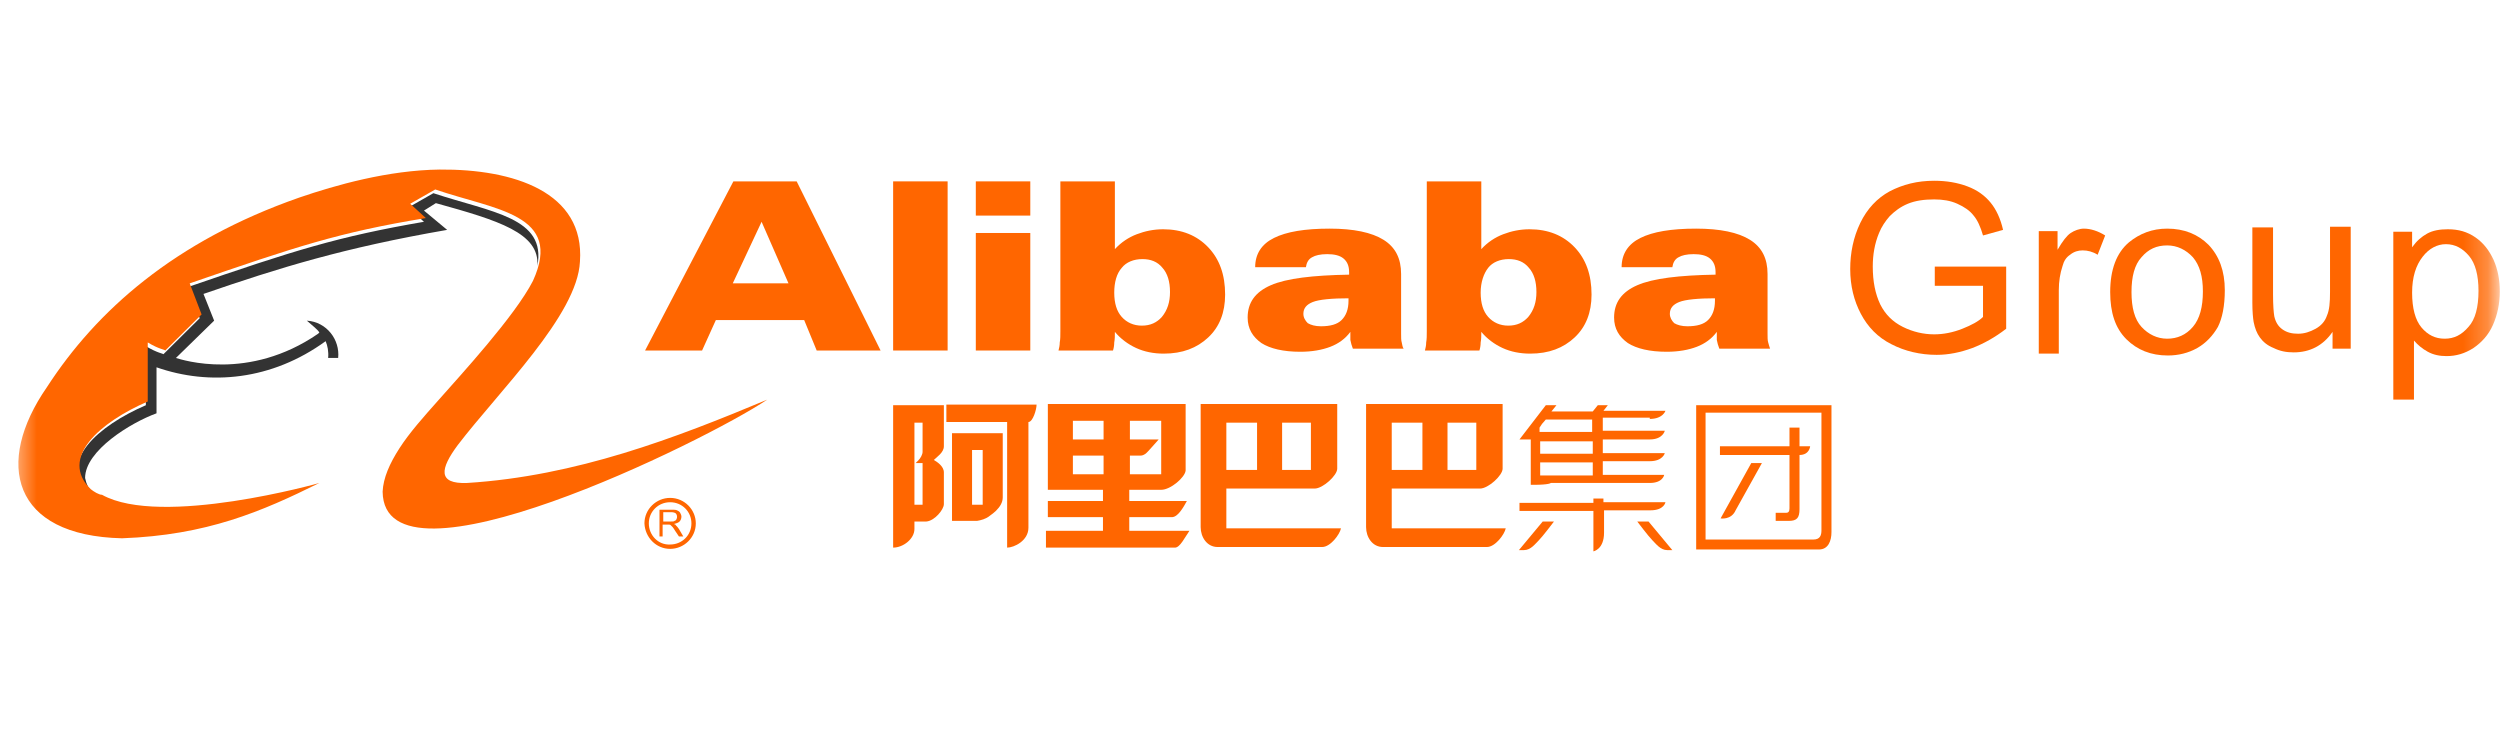 <svg width="102" height="30" viewBox="0 0 102 30" fill="none" xmlns="http://www.w3.org/2000/svg">
<mask id="mask0_199_2709" style="mask-type:luminance" maskUnits="userSpaceOnUse" x="0" y="0" width="102" height="30">
<path d="M101.75 0H0.5V30H101.75V0Z" fill="white"/>
</mask>
<g mask="url(#mask0_199_2709)">
<path d="M28.645 14.301H26.319L29.922 7.4H32.504L35.928 14.301H33.321L32.81 13.058H29.207L28.645 14.301ZM32.171 11.561L31.073 9.049L29.897 11.561H32.171Z" fill="#FF6600"/>
<path d="M36.44 14.301H38.663V7.4H36.44V14.301Z" fill="#FF6600"/>
<path d="M39.813 7.4H42.036V8.796H39.813V7.4ZM39.813 9.506H42.036V14.301H39.813V9.506Z" fill="#FF6600"/>
<path d="M43.263 7.4H45.487V10.165C45.742 9.886 46.049 9.683 46.381 9.557C46.713 9.43 47.071 9.354 47.455 9.354C48.221 9.354 48.835 9.607 49.295 10.089C49.755 10.571 49.985 11.206 49.985 12.018C49.985 12.753 49.755 13.337 49.295 13.768C48.835 14.199 48.247 14.428 47.48 14.428C47.071 14.428 46.688 14.352 46.356 14.199C46.023 14.047 45.717 13.819 45.487 13.54C45.487 13.692 45.487 13.844 45.461 13.971C45.461 14.098 45.436 14.225 45.41 14.301H43.187C43.212 14.199 43.238 14.098 43.238 13.971C43.263 13.844 43.263 13.692 43.263 13.514V7.4ZM47.736 11.916C47.736 11.485 47.633 11.155 47.429 10.927C47.224 10.673 46.943 10.571 46.611 10.571C46.253 10.571 45.947 10.698 45.768 10.927C45.563 11.155 45.461 11.51 45.461 11.941C45.461 12.373 45.563 12.703 45.768 12.931C45.972 13.159 46.253 13.286 46.586 13.286C46.943 13.286 47.199 13.159 47.404 12.931C47.633 12.652 47.736 12.322 47.736 11.916Z" fill="#FF6600"/>
<path d="M55.095 13.54C54.891 13.819 54.61 14.022 54.277 14.149C53.945 14.276 53.536 14.352 53.051 14.352C52.361 14.352 51.824 14.225 51.466 13.997C51.108 13.743 50.904 13.413 50.904 12.956C50.904 12.347 51.211 11.916 51.849 11.637C52.488 11.358 53.562 11.231 55.044 11.206C55.044 11.206 55.044 11.18 55.044 11.155C55.044 11.13 55.044 11.104 55.044 11.104C55.044 10.851 54.967 10.673 54.814 10.546C54.661 10.419 54.431 10.369 54.15 10.369C53.868 10.369 53.664 10.419 53.536 10.495C53.383 10.572 53.306 10.724 53.281 10.901H51.211C51.211 10.369 51.466 9.963 51.977 9.709C52.488 9.455 53.23 9.328 54.252 9.328C55.223 9.328 55.964 9.481 56.45 9.785C56.935 10.089 57.165 10.546 57.165 11.18V13.616C57.165 13.768 57.165 13.895 57.191 13.971C57.216 14.073 57.216 14.149 57.267 14.225H55.197C55.146 14.098 55.121 13.997 55.095 13.87C55.095 13.768 55.095 13.667 55.095 13.54ZM55.044 12.17C54.328 12.17 53.817 12.221 53.562 12.322C53.306 12.424 53.178 12.576 53.178 12.804C53.178 12.956 53.255 13.083 53.357 13.185C53.485 13.261 53.664 13.312 53.894 13.312C54.277 13.312 54.559 13.235 54.737 13.058C54.916 12.88 55.019 12.627 55.019 12.271V12.17H55.044Z" fill="#FF6600"/>
<path d="M58.213 7.4H60.437V10.165C60.692 9.886 60.999 9.683 61.331 9.557C61.663 9.43 62.021 9.354 62.404 9.354C63.171 9.354 63.785 9.607 64.245 10.089C64.704 10.571 64.935 11.206 64.935 12.018C64.935 12.753 64.704 13.337 64.245 13.768C63.785 14.199 63.197 14.428 62.43 14.428C62.021 14.428 61.638 14.352 61.306 14.199C60.973 14.047 60.667 13.819 60.437 13.54C60.437 13.692 60.437 13.844 60.411 13.971C60.411 14.098 60.386 14.225 60.36 14.301H58.137C58.162 14.199 58.188 14.098 58.188 13.971C58.213 13.844 58.213 13.692 58.213 13.514V7.4ZM62.686 11.916C62.686 11.485 62.583 11.155 62.379 10.927C62.175 10.673 61.893 10.571 61.561 10.571C61.203 10.571 60.897 10.698 60.718 10.927C60.539 11.155 60.411 11.51 60.411 11.941C60.411 12.373 60.513 12.703 60.718 12.931C60.922 13.159 61.203 13.286 61.536 13.286C61.893 13.286 62.149 13.159 62.353 12.931C62.583 12.652 62.686 12.322 62.686 11.916Z" fill="#FF6600"/>
<path d="M70.046 13.54C69.842 13.819 69.561 14.022 69.228 14.149C68.896 14.276 68.487 14.352 68.002 14.352C67.312 14.352 66.775 14.225 66.417 13.997C66.059 13.743 65.855 13.413 65.855 12.956C65.855 12.347 66.162 11.916 66.801 11.637C67.44 11.358 68.513 11.231 69.995 11.206C69.995 11.206 69.995 11.18 69.995 11.155C69.995 11.13 69.995 11.104 69.995 11.104C69.995 10.851 69.918 10.673 69.765 10.546C69.612 10.419 69.382 10.369 69.101 10.369C68.82 10.369 68.615 10.419 68.487 10.495C68.334 10.572 68.257 10.724 68.232 10.901H66.162C66.162 10.369 66.417 9.963 66.928 9.709C67.44 9.455 68.181 9.328 69.203 9.328C70.174 9.328 70.915 9.481 71.401 9.785C71.886 10.089 72.116 10.546 72.116 11.18V13.616C72.116 13.768 72.116 13.895 72.142 13.971C72.168 14.073 72.193 14.149 72.219 14.225H70.148C70.097 14.098 70.072 13.997 70.046 13.87C70.046 13.768 70.046 13.667 70.046 13.54ZM69.995 12.17C69.28 12.17 68.769 12.221 68.513 12.322C68.257 12.424 68.13 12.576 68.13 12.804C68.13 12.956 68.206 13.083 68.308 13.185C68.436 13.261 68.615 13.312 68.845 13.312C69.228 13.312 69.51 13.235 69.689 13.058C69.867 12.88 69.97 12.627 69.97 12.271V12.17H69.995Z" fill="#FF6600"/>
<path d="M78.939 11.688V10.876H81.852V13.413C81.392 13.768 80.932 14.022 80.472 14.199C79.987 14.377 79.501 14.478 79.016 14.478C78.351 14.478 77.712 14.326 77.176 14.047C76.613 13.768 76.204 13.337 75.923 12.804C75.642 12.271 75.489 11.662 75.489 10.977C75.489 10.318 75.617 9.683 75.898 9.1C76.179 8.516 76.588 8.085 77.099 7.806C77.636 7.527 78.223 7.375 78.913 7.375C79.425 7.375 79.859 7.451 80.268 7.603C80.677 7.755 80.984 7.984 81.213 8.263C81.444 8.542 81.622 8.922 81.725 9.379L80.907 9.607C80.805 9.252 80.677 8.973 80.523 8.795C80.37 8.593 80.14 8.44 79.859 8.313C79.578 8.187 79.271 8.136 78.913 8.136C78.504 8.136 78.147 8.187 77.84 8.313C77.533 8.44 77.303 8.618 77.099 8.821C76.92 9.024 76.767 9.252 76.665 9.506C76.486 9.937 76.409 10.394 76.409 10.876C76.409 11.485 76.511 11.992 76.716 12.423C76.92 12.829 77.227 13.134 77.636 13.337C78.044 13.54 78.479 13.641 78.913 13.641C79.297 13.641 79.68 13.565 80.064 13.413C80.447 13.261 80.728 13.108 80.907 12.931V11.662H78.939V11.688Z" fill="#FF6600"/>
<path d="M83.182 14.402V9.43H83.948V10.191C84.153 9.836 84.332 9.607 84.485 9.506C84.638 9.404 84.843 9.328 85.022 9.328C85.303 9.328 85.61 9.43 85.891 9.607L85.584 10.394C85.38 10.267 85.175 10.216 84.971 10.216C84.792 10.216 84.613 10.267 84.46 10.394C84.306 10.495 84.204 10.647 84.153 10.85C84.051 11.155 83.999 11.485 83.999 11.84V14.428H83.182V14.402Z" fill="#FF6600"/>
<path d="M86.096 11.916C86.096 11.003 86.351 10.318 86.862 9.886C87.297 9.531 87.808 9.328 88.421 9.328C89.111 9.328 89.674 9.556 90.108 9.988C90.542 10.444 90.772 11.053 90.772 11.84C90.772 12.474 90.67 12.981 90.491 13.337C90.287 13.692 90.006 13.996 89.648 14.199C89.29 14.402 88.881 14.504 88.447 14.504C87.757 14.504 87.195 14.275 86.76 13.844C86.3 13.387 86.096 12.753 86.096 11.916ZM86.965 11.916C86.965 12.55 87.092 13.032 87.373 13.337C87.654 13.641 88.012 13.819 88.421 13.819C88.83 13.819 89.188 13.666 89.469 13.337C89.75 13.007 89.878 12.525 89.878 11.89C89.878 11.282 89.75 10.825 89.469 10.495C89.188 10.191 88.83 10.013 88.421 10.013C87.987 10.013 87.654 10.165 87.373 10.495C87.092 10.8 86.965 11.282 86.965 11.916Z" fill="#FF6600"/>
<path d="M95.168 14.275V13.54C94.784 14.098 94.248 14.377 93.583 14.377C93.276 14.377 93.021 14.326 92.765 14.199C92.51 14.098 92.331 13.946 92.203 13.768C92.075 13.591 91.999 13.387 91.948 13.134C91.922 12.982 91.896 12.703 91.896 12.347V9.278H92.74V12.018C92.74 12.449 92.765 12.753 92.791 12.905C92.842 13.134 92.944 13.311 93.123 13.438C93.302 13.565 93.506 13.616 93.762 13.616C94.017 13.616 94.248 13.54 94.478 13.413C94.707 13.286 94.861 13.108 94.938 12.88C95.04 12.652 95.065 12.347 95.065 11.916V9.252H95.909V14.225H95.168V14.275Z" fill="#FF6600"/>
<path d="M97.647 16.305V9.455H98.414V10.089C98.593 9.836 98.797 9.658 99.027 9.531C99.257 9.404 99.538 9.354 99.871 9.354C100.305 9.354 100.663 9.455 100.995 9.683C101.327 9.912 101.557 10.216 101.736 10.597C101.915 11.003 101.992 11.434 101.992 11.891C101.992 12.398 101.89 12.855 101.711 13.261C101.532 13.666 101.251 13.971 100.918 14.199C100.561 14.428 100.203 14.529 99.819 14.529C99.538 14.529 99.283 14.478 99.053 14.351C98.823 14.225 98.644 14.072 98.49 13.895V16.305H97.647ZM98.414 11.941C98.414 12.575 98.542 13.057 98.797 13.362C99.053 13.666 99.359 13.819 99.743 13.819C100.126 13.819 100.433 13.666 100.714 13.337C100.995 13.032 101.123 12.525 101.123 11.865C101.123 11.231 100.995 10.749 100.739 10.444C100.484 10.14 100.177 9.962 99.794 9.962C99.436 9.962 99.104 10.14 98.848 10.47C98.567 10.825 98.414 11.307 98.414 11.941Z" fill="#FF6600"/>
<path d="M4.086 20.339C3.958 20.314 3.779 20.212 3.626 20.11C2.322 18.842 4.009 17.37 5.951 16.533V14.123C6.411 14.402 6.667 14.428 6.667 14.453L8.149 12.982L7.664 11.713C12.008 10.216 13.771 9.658 17.298 9.049L16.659 8.466L17.682 7.882C20.058 8.669 22.307 8.872 21.924 10.85C22.026 9.506 20.34 8.998 17.784 8.288L17.298 8.592L18.244 9.379C14.002 10.115 11.395 10.927 8.302 11.992L8.737 13.083L7.178 14.605C7.434 14.681 10.143 15.569 12.979 13.616L13.03 13.565C12.954 13.438 12.749 13.286 12.519 13.083C13.337 13.134 13.874 13.87 13.797 14.605H13.388C13.414 14.351 13.363 14.098 13.286 13.92C11.088 15.518 8.558 15.747 6.386 14.986V16.863C5.338 17.244 3.472 18.385 3.472 19.502C3.575 20.009 3.83 20.187 4.086 20.339Z" fill="#333333"/>
<path d="M13.03 19.705C10.679 20.872 8.43 21.836 4.98 21.962C0.482 21.861 -0.234 18.893 1.913 15.798C3.932 12.677 7.127 9.836 12.212 8.06C13.694 7.552 15.841 6.943 17.937 6.918C20.953 6.893 23.866 7.831 23.662 10.673C23.559 12.855 20.365 15.95 18.678 18.157C17.962 19.121 17.835 19.755 19.061 19.705C23.508 19.425 27.546 17.878 31.303 16.305C28.773 18.005 15.662 24.449 15.611 20.06C15.637 19.502 15.892 18.918 16.301 18.284C16.71 17.65 17.298 16.99 17.886 16.33C18.78 15.316 21.004 12.905 21.745 11.459C22.997 8.719 20.186 8.567 17.758 7.73L16.736 8.313L17.375 8.897C13.822 9.48 12.085 10.064 7.74 11.561L8.225 12.829L6.743 14.301C6.692 14.25 6.488 14.25 6.028 13.971V16.381C4.085 17.218 2.399 18.69 3.702 19.958C3.83 20.06 4.034 20.187 4.162 20.187C6.564 21.531 13.056 19.705 13.03 19.705Z" fill="#FF6600"/>
<path d="M27.061 21.278H27.367C27.444 21.278 27.495 21.278 27.521 21.252C27.572 21.227 27.597 21.227 27.597 21.176C27.623 21.151 27.623 21.125 27.623 21.075C27.623 21.024 27.597 20.973 27.572 20.948C27.546 20.922 27.47 20.897 27.393 20.897H27.061V21.278ZM26.907 21.887V20.796H27.393C27.495 20.796 27.572 20.796 27.623 20.821C27.674 20.846 27.725 20.872 27.751 20.922C27.776 20.973 27.802 21.024 27.802 21.075C27.802 21.151 27.776 21.227 27.725 21.278C27.674 21.328 27.597 21.354 27.495 21.379C27.546 21.404 27.572 21.404 27.572 21.43C27.623 21.481 27.648 21.506 27.7 21.582L27.878 21.887H27.7L27.546 21.658C27.495 21.582 27.47 21.531 27.444 21.506C27.419 21.481 27.393 21.455 27.367 21.43C27.342 21.404 27.316 21.404 27.291 21.404C27.265 21.404 27.24 21.404 27.214 21.404H27.035V21.887H26.907Z" fill="#FF6600"/>
<path d="M27.341 22.394C27.903 22.394 28.389 21.937 28.389 21.354C28.389 20.796 27.929 20.314 27.341 20.314C26.779 20.314 26.293 20.77 26.293 21.354C26.319 21.937 26.779 22.394 27.341 22.394ZM26.472 21.354C26.472 20.872 26.856 20.491 27.341 20.491C27.827 20.491 28.21 20.872 28.21 21.354C28.21 21.836 27.827 22.216 27.341 22.216C26.856 22.242 26.472 21.836 26.472 21.354Z" fill="#FF6600"/>
<path d="M36.44 16.508V22.343C36.849 22.343 37.309 21.988 37.309 21.582V21.278H37.794C38.127 21.252 38.51 20.796 38.51 20.567V19.273C38.51 19.02 38.229 18.842 38.101 18.766C38.229 18.639 38.51 18.462 38.51 18.208V16.533H36.44V16.508ZM37.641 18.436C37.641 18.538 37.564 18.69 37.462 18.791C37.437 18.817 37.385 18.867 37.385 18.867L37.36 18.893H37.641V20.593H37.309V17.244H37.641V18.436ZM40.912 20.288V17.675H38.842V21.252H39.864C40.018 21.227 40.222 21.176 40.376 21.049C40.478 20.973 40.554 20.922 40.631 20.846C40.81 20.669 40.912 20.491 40.912 20.288ZM39.66 18.36H40.094V20.593H39.66V18.36ZM38.612 16.508V17.218H41.091V22.343C41.372 22.343 41.96 22.064 41.96 21.531V17.218C42.139 17.218 42.292 16.711 42.292 16.508H38.612Z" fill="#FF6600"/>
<path d="M46.074 21.658V21.1H47.812C48.068 21.1 48.297 20.669 48.425 20.44H46.074V19.984H47.377C47.761 19.984 48.349 19.476 48.374 19.197V16.483H42.752V19.984H45.001V20.44H42.752V21.1H45.001V21.658H42.675V22.343H47.94C48.144 22.343 48.349 21.912 48.528 21.658H46.074ZM46.074 18.588H46.534C46.611 18.588 46.662 18.563 46.739 18.512C46.815 18.462 47.224 17.979 47.275 17.929H46.1V17.168H47.377V19.349H46.1V18.588H46.074ZM43.774 18.588H45.026V19.349H43.774V18.588ZM43.774 17.168H45.026V17.929H43.774V17.168Z" fill="#FF6600"/>
<path d="M50.035 21.582V19.933H53.639C53.971 19.933 54.559 19.4 54.559 19.121V16.483H48.987V21.506C48.987 21.912 49.243 22.318 49.678 22.318H53.945C54.278 22.318 54.661 21.81 54.712 21.557H50.035V21.582ZM52.31 17.244H53.485V19.172H52.31V17.244ZM50.035 17.244H51.288V19.172H50.035V17.244Z" fill="#FF6600"/>
<path d="M56.783 21.582V19.933H60.387C60.719 19.933 61.307 19.4 61.307 19.121V16.483H55.736V21.506C55.736 21.912 55.991 22.318 56.425 22.318H60.668C61 22.318 61.383 21.81 61.434 21.557H56.783V21.582ZM59.058 17.244H60.233V19.172H59.058V17.244ZM56.783 17.244H58.035V19.172H56.783V17.244Z" fill="#FF6600"/>
<path d="M65.011 20.517V20.339H65.42V20.491H67.95C67.95 20.491 67.899 20.821 67.337 20.821H65.445V21.734C65.445 22.419 65.011 22.495 65.011 22.495V20.846H61.995V20.517H65.011Z" fill="#FF6600"/>
<path d="M62.942 21.278H63.402C63.402 21.278 62.942 21.887 62.789 22.039C62.635 22.191 62.456 22.445 62.175 22.445C62.022 22.445 61.971 22.445 61.971 22.445L62.942 21.278Z" fill="#FF6600"/>
<path d="M67.26 21.278H66.8C66.8 21.278 67.26 21.887 67.413 22.039C67.567 22.191 67.746 22.445 68.027 22.445C68.18 22.445 68.231 22.445 68.231 22.445L67.26 21.278Z" fill="#FF6600"/>
<path d="M67.311 17.092C67.848 17.092 67.95 16.762 67.95 16.762H65.42L65.599 16.533H65.19L64.985 16.787H63.299L63.503 16.533H63.069L61.995 17.929H62.455V19.781C62.455 19.781 62.506 19.781 62.557 19.781C63.222 19.781 63.273 19.705 63.273 19.705H67.311C67.848 19.705 67.899 19.375 67.899 19.375H65.394V18.817H67.311C67.848 18.817 67.924 18.487 67.924 18.487H65.394V17.929H67.311C67.848 17.929 67.924 17.574 67.924 17.574H65.394V17.041H67.311V17.092ZM62.839 18.867H64.985V19.4H62.839V18.867ZM62.839 18.005H64.985V18.512H62.839V18.005ZM64.96 17.624H62.813V17.447L62.915 17.294L63.069 17.117H64.96V17.624Z" fill="#FF6600"/>
<path d="M69.204 16.508V22.419H74.213C74.596 22.419 74.724 22.064 74.724 21.709V16.533H69.204V16.508ZM74.315 21.633C74.315 21.836 74.264 22.013 73.983 22.013H69.587V16.838H74.315V21.633Z" fill="#FF6600"/>
<path d="M71.452 18.893L70.2 21.151C70.2 21.151 70.634 21.227 70.813 20.821L71.886 18.893H71.452Z" fill="#FF6600"/>
<path d="M73.011 20.745C73.011 20.872 72.96 20.922 72.883 20.922H72.448V21.252H72.985C73.317 21.252 73.42 21.125 73.42 20.77V18.563C73.829 18.563 73.854 18.208 73.854 18.208H73.42V17.447H73.011V18.208H70.174V18.563H73.011V20.745Z" fill="#FF6600"/>
</g>
</svg>
